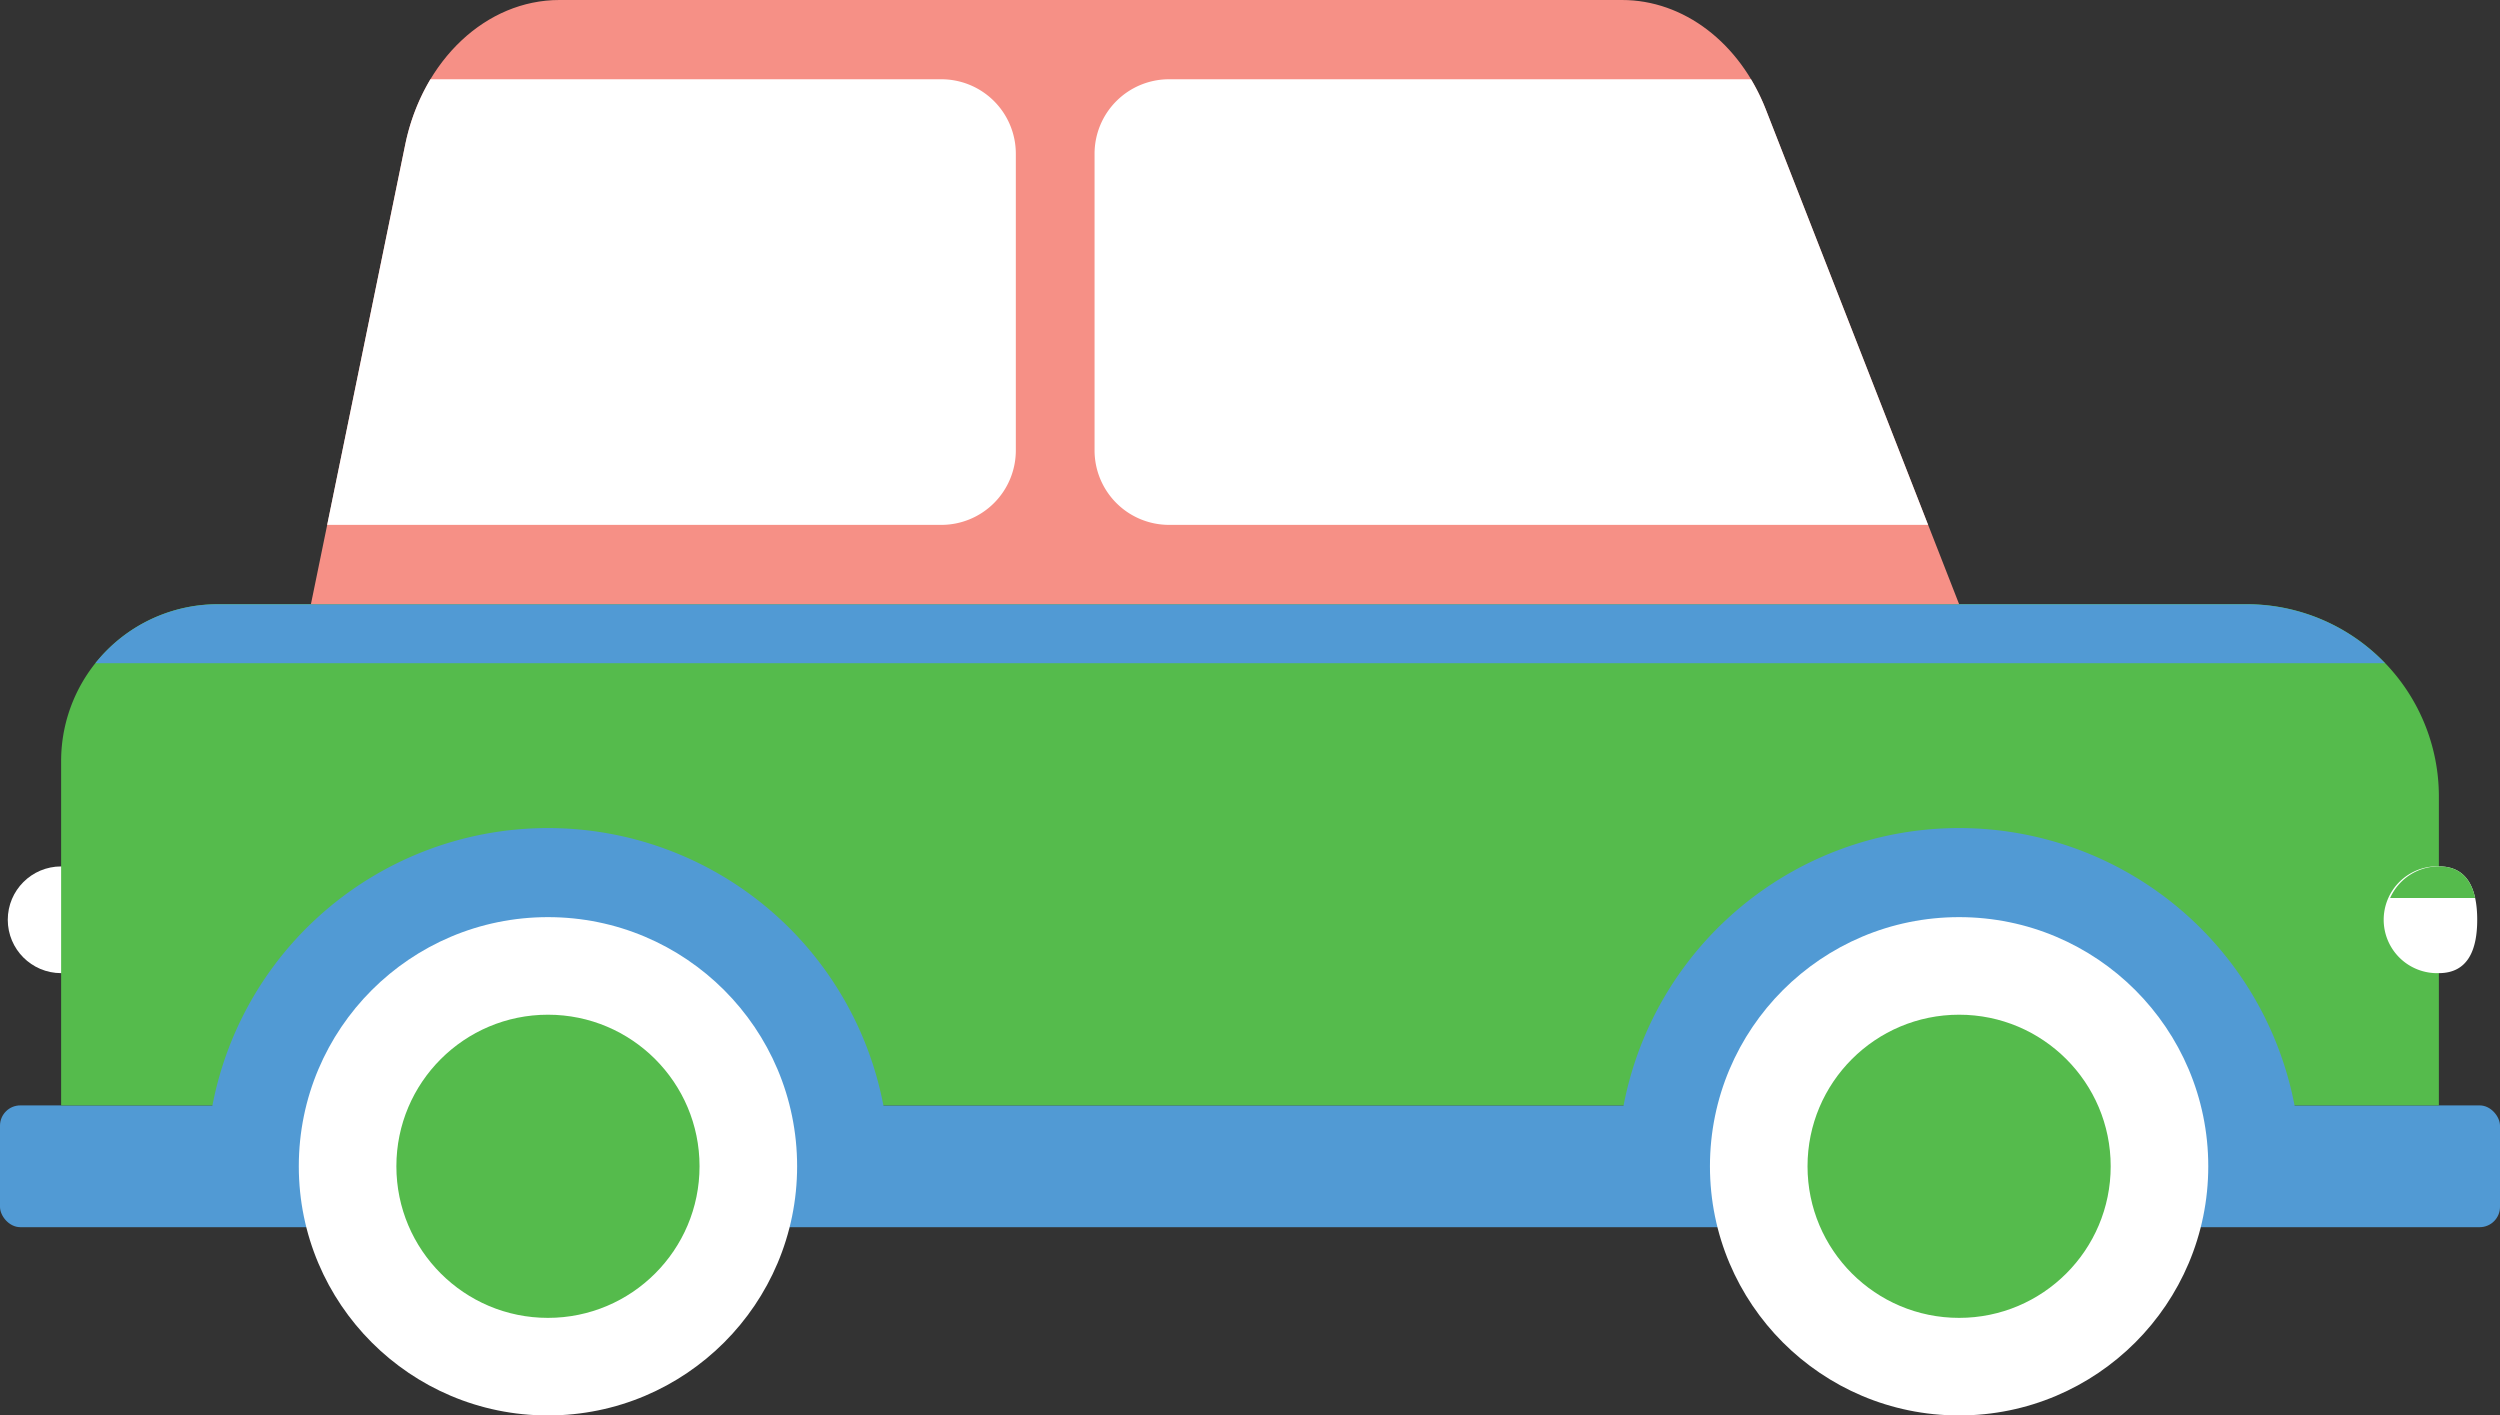   <svg xmlns="http://www.w3.org/2000/svg" viewBox="0 0 424.53 240.36" width="100%" style="vertical-align: middle; max-width: 100%;">
   <rect x="0" y="0" width="424.53" height="240.36" fill="#333333" stroke="none"/>
   <g>
    <g>
     <circle cx="10.38" cy="156.19" r="9.06" fill="#ffffff">
     </circle>
     <rect y="187.71" width="424.53" height="20.68" rx="3.45" fill="rgb(81,154,212)">
     </rect>
     <path d="M37,102.59H381.49a32.66,32.66,0,0,1,32.66,32.66v52.46a0,0,0,0,1,0,0H10.38a0,0,0,0,1,0,0V129.23A26.64,26.64,0,0,1,37,102.59Z" fill="rgb(85,187,76)">
     </path>
     <path d="M16.2,112.62H405a32.57,32.57,0,0,0-23.54-10H37A26.58,26.58,0,0,0,16.2,112.62Z" fill="rgb(81,154,212)">
     </path>
     <path d="M420.66,156.19c0,5-1.51,9.06-6.51,9.06a9.07,9.07,0,1,1,0-18.13C419.15,147.12,420.66,151.18,420.66,156.19Z" fill="#ffffff">
     </path>
     <path d="M405.87,152.49h14.44c-.69-3.16-2.47-5.37-6.16-5.37A9.08,9.08,0,0,0,405.87,152.49Z" fill="rgb(85,187,76)">
     </path>
     <path d="M146.51,198.05a4.32,4.32,0,0,0,4.3-4.65,58,58,0,0,0-115.53,0,4.32,4.32,0,0,0,4.31,4.65Z" fill="rgb(81,154,212)">
     </path>
     <circle cx="93.05" cy="198.05" r="42.31" fill="#ffffff">
     </circle>
     <circle cx="93.05" cy="198.05" r="25.74" fill="rgb(85,187,76)">
     </circle>
     <path d="M386.14,198.05a4.32,4.32,0,0,0,4.3-4.65,58,58,0,0,0-115.53,0,4.32,4.32,0,0,0,4.3,4.65Z" fill="rgb(81,154,212)">
     </path>
     <circle cx="332.68" cy="198.05" r="42.31" fill="#ffffff">
     </circle>
     <circle cx="332.68" cy="198.05" r="25.74" fill="rgb(85,187,76)">
     </circle>
     <path d="M332.68,102.59H52.8l16-78C71.78,10.15,82.58,0,95,0H275.44c10.46,0,20,7.25,24.42,18.6Z" fill="rgb(246,144,134)">
     </path>
     <path d="M185.87,26.12V76.47a12.65,12.65,0,0,0,12.65,12.66H327.41L299.86,18.6a35,35,0,0,0-2.52-5.14H198.52A12.65,12.65,0,0,0,185.87,26.12Z" fill="#ffffff">
     </path>
     <path d="M159.85,89.13A12.65,12.65,0,0,0,172.5,76.47V26.12a12.65,12.65,0,0,0-12.65-12.66H73.09a35.65,35.65,0,0,0-4.28,11.12L55.56,89.13Z" fill="#ffffff">
     </path>
    </g>
   </g>
  </svg>
